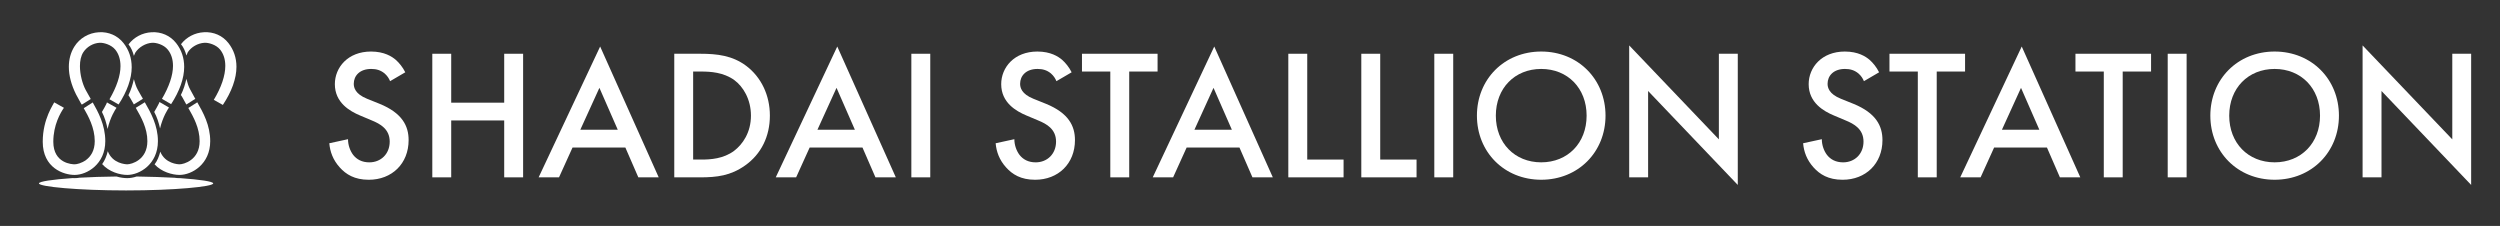 <?xml version="1.0" encoding="utf-8"?>
<!-- Generator: Adobe Illustrator 16.0.0, SVG Export Plug-In . SVG Version: 6.00 Build 0)  -->
<!DOCTYPE svg PUBLIC "-//W3C//DTD SVG 1.1//EN" "http://www.w3.org/Graphics/SVG/1.1/DTD/svg11.dtd">
<svg version="1.1" id="レイヤー_1" xmlns="http://www.w3.org/2000/svg" xmlns:xlink="http://www.w3.org/1999/xlink" x="0px"
	 y="0px" width="173.333px" height="15.667px" viewBox="0 0 173.333 15.667" enable-background="new 0 0 173.333 15.667"
	 xml:space="preserve">
<rect x="0" y="0" width="173.333" height="15.667" fill="#333333" stroke="none"/>
<path fill="#FFFFFF" d="M27.046,5.628c-0.077-0.193-0.193-0.373-0.385-0.54C26.391,4.87,26.108,4.78,25.735,4.78
	c-0.796,0-1.207,0.475-1.207,1.028c0,0.257,0.09,0.706,0.925,1.041l0.861,0.346c1.58,0.643,2.017,1.542,2.017,2.518
	c0,1.632-1.157,2.75-2.763,2.75c-0.989,0-1.58-0.373-2.017-0.861c-0.462-0.514-0.668-1.079-0.719-1.67l1.297-0.282
	c0,0.424,0.155,0.822,0.36,1.092c0.244,0.309,0.604,0.514,1.118,0.514c0.796,0,1.413-0.578,1.413-1.439
	c0-0.873-0.668-1.232-1.233-1.464l-0.823-0.347c-0.706-0.296-1.747-0.887-1.747-2.171c0-1.157,0.9-2.262,2.506-2.262
	c0.925,0,1.451,0.347,1.721,0.578c0.231,0.206,0.476,0.501,0.656,0.861L27.046,5.628z"/>
<polygon fill="#FFFFFF" points="31.284,7.119 34.958,7.119 34.958,3.727 36.269,3.727 36.269,12.296 34.958,12.296 34.958,8.351 
	31.284,8.351 31.284,12.296 29.973,12.296 29.973,3.727 31.284,3.727 "/>
<path fill="#FFFFFF" d="M43.358,10.228h-3.662l-0.938,2.068h-1.413l4.265-9.071l4.06,9.071h-1.413L43.358,10.228z M42.831,8.995
	L41.559,6.09l-1.323,2.904H42.831z"/>
<path fill="#FFFFFF" d="M48.546,3.727c1.195,0,2.236,0.128,3.186,0.835c1.041,0.784,1.646,2.03,1.646,3.456
	c0,1.426-0.591,2.66-1.722,3.457c-1.002,0.707-1.94,0.822-3.135,0.822h-1.772v-8.57H48.546z M48.058,11.063h0.565
	c0.643,0,1.529-0.052,2.274-0.604c0.591-0.449,1.169-1.271,1.169-2.441c0-1.131-0.539-2.017-1.156-2.467
	c-0.745-0.539-1.657-0.591-2.287-0.591h-0.565V11.063z"/>
<path fill="#FFFFFF" d="M59.798,10.228h-3.662l-0.938,2.068h-1.413l4.265-9.071l4.06,9.071h-1.413L59.798,10.228z M59.271,8.995
	L57.999,6.09l-1.323,2.904H59.271z"/>
<rect x="63.187" y="3.727" fill="#FFFFFF" width="1.311" height="8.569"/>
<path fill="#FFFFFF" d="M73.245,5.628c-0.077-0.193-0.193-0.373-0.385-0.54C72.59,4.87,72.307,4.78,71.935,4.78
	c-0.796,0-1.207,0.475-1.207,1.028c0,0.257,0.09,0.706,0.925,1.041l0.861,0.346c1.58,0.643,2.017,1.542,2.017,2.518
	c0,1.632-1.157,2.75-2.763,2.75c-0.989,0-1.58-0.373-2.017-0.861c-0.462-0.514-0.668-1.079-0.719-1.67l1.297-0.282
	c0,0.424,0.155,0.822,0.36,1.092c0.244,0.309,0.604,0.514,1.118,0.514c0.796,0,1.413-0.578,1.413-1.439
	c0-0.873-0.668-1.232-1.233-1.464l-0.823-0.347c-0.706-0.296-1.747-0.887-1.747-2.171c0-1.157,0.9-2.262,2.506-2.262
	c0.925,0,1.451,0.347,1.722,0.578c0.23,0.206,0.476,0.501,0.656,0.861L73.245,5.628z"/>
<polygon fill="#FFFFFF" points="78.292,4.96 78.292,12.296 76.981,12.296 76.981,4.96 75.017,4.96 75.017,3.727 80.258,3.727 
	80.258,4.96 "/>
<path fill="#FFFFFF" d="M85.935,10.228h-3.661l-0.938,2.068h-1.413l4.265-9.071l4.061,9.071h-1.413L85.935,10.228z M85.409,8.995
	L84.137,6.09l-1.323,2.904H85.409z"/>
<polygon fill="#FFFFFF" points="90.635,3.727 90.635,11.063 93.154,11.063 93.154,12.296 89.323,12.296 89.323,3.727 "/>
<polygon fill="#FFFFFF" points="95.695,3.727 95.695,11.063 98.214,11.063 98.214,12.296 94.384,12.296 94.384,3.727 "/>
<rect x="99.445" y="3.727" fill="#FFFFFF" width="1.311" height="8.569"/>
<path fill="#FFFFFF" d="M111.316,8.018c0,2.519-1.889,4.444-4.459,4.444c-2.568,0-4.457-1.926-4.457-4.444
	c0-2.518,1.889-4.445,4.457-4.445C109.427,3.573,111.316,5.5,111.316,8.018 M110.005,8.018c0-1.901-1.311-3.238-3.148-3.238
	c-1.836,0-3.146,1.337-3.146,3.238c0,1.901,1.311,3.237,3.146,3.237C108.695,11.255,110.005,9.919,110.005,8.018"/>
<polygon fill="#FFFFFF" points="112.957,12.296 112.957,3.149 119.175,9.662 119.175,3.727 120.486,3.727 120.486,12.822 
	114.269,6.309 114.269,12.296 "/>
<path fill="#FFFFFF" d="M129.232,5.628c-0.078-0.193-0.193-0.373-0.387-0.54c-0.27-0.218-0.553-0.308-0.926-0.308
	c-0.795,0-1.207,0.475-1.207,1.028c0,0.257,0.09,0.706,0.926,1.041l0.861,0.346c1.58,0.643,2.018,1.542,2.018,2.518
	c0,1.632-1.158,2.75-2.764,2.75c-0.99,0-1.58-0.373-2.018-0.861c-0.461-0.514-0.668-1.079-0.719-1.67l1.297-0.282
	c0,0.424,0.154,0.822,0.359,1.092c0.244,0.309,0.605,0.514,1.119,0.514c0.795,0,1.412-0.578,1.412-1.439
	c0-0.873-0.668-1.232-1.232-1.464l-0.822-0.347c-0.707-0.296-1.748-0.887-1.748-2.171c0-1.157,0.9-2.262,2.506-2.262
	c0.926,0,1.451,0.347,1.721,0.578c0.232,0.206,0.477,0.501,0.656,0.861L129.232,5.628z"/>
<polygon fill="#FFFFFF" points="134.279,4.96 134.279,12.296 132.968,12.296 132.968,4.96 131.003,4.96 131.003,3.727 
	136.244,3.727 136.244,4.96 "/>
<path fill="#FFFFFF" d="M141.921,10.228h-3.662l-0.938,2.068h-1.412l4.264-9.071l4.061,9.071h-1.414L141.921,10.228z M141.394,8.995
	l-1.271-2.904L138.8,8.995H141.394z"/>
<polygon fill="#FFFFFF" points="147.173,4.96 147.173,12.296 145.863,12.296 145.863,4.96 143.898,4.96 143.898,3.727 149.14,3.727 
	149.14,4.96 "/>
<rect x="150.294" y="3.727" fill="#FFFFFF" width="1.311" height="8.569"/>
<path fill="#FFFFFF" d="M162.166,8.018c0,2.519-1.889,4.444-4.459,4.444s-4.457-1.926-4.457-4.444c0-2.518,1.887-4.445,4.457-4.445
	S162.166,5.5,162.166,8.018 M160.855,8.018c0-1.901-1.313-3.238-3.148-3.238c-1.838,0-3.148,1.337-3.148,3.238
	c0,1.901,1.311,3.237,3.148,3.237C159.542,11.255,160.855,9.919,160.855,8.018"/>
<polygon fill="#FFFFFF" points="163.806,12.296 163.806,3.149 170.025,9.662 170.025,3.727 171.333,3.727 171.333,12.822 
	165.117,6.309 165.117,12.296 "/>
<path fill="#FFFFFF" d="M12.49,12.351h-0.04c-0.108,0-0.226-0.006-0.351-0.027c-0.769-0.039-1.663-0.073-2.626-0.086
	c-0.226,0.076-0.452,0.113-0.648,0.113c-0.214,0-0.474-0.031-0.745-0.113c-0.934,0.01-1.8,0.039-2.56,0.082
	c-0.118,0.021-0.234,0.031-0.345,0.031c-0.042,0-0.09,0-0.137-0.004C3.617,12.445,2.7,12.584,2.7,12.716
	c0,0.227,2.703,0.488,6.042,0.488c3.334,0,6.04-0.262,6.04-0.488C14.782,12.584,13.883,12.449,12.49,12.351"/>
<path fill="#FFFFFF" d="M7.3,9.786c0-1.14-0.517-2.06-0.871-2.684c-0.057,0.039-0.559,0.356-0.623,0.4
	c0.311,0.543,0.763,1.35,0.763,2.284c0,1.321-1.116,1.606-1.393,1.606c-0.15,0-1.48-0.043-1.48-1.565
	c0-1.161,0.495-2.006,0.736-2.353C4.352,7.43,3.759,7.097,3.759,7.097C3.736,7.195,2.963,8.22,2.963,9.827
	c0,1.821,1.448,2.301,2.213,2.301C6.033,12.127,7.3,11.383,7.3,9.786"/>
<path fill="#FFFFFF" d="M6.269,6.88c0,0,0.014-0.009,0.023-0.016c-0.018-0.03-0.356-0.636-0.356-0.636
	C5.72,5.821,5.542,5.178,5.542,4.585c0-0.362,0.068-0.705,0.234-0.963c0.246-0.378,0.675-0.628,1.125-0.656
	C7.171,2.95,7.7,3.087,7.99,3.439c0.241,0.296,0.364,0.684,0.364,1.148c0,0.655-0.27,1.448-0.764,2.296
	c0.062,0.034,0.571,0.325,0.632,0.358C8.813,6.34,9.131,5.45,9.131,4.664c0-0.637-0.192-1.202-0.568-1.679
	c-0.409-0.517-1.03-0.791-1.705-0.75c-0.71,0.04-1.347,0.417-1.711,1.009c-0.25,0.406-0.374,0.875-0.374,1.39
	c0,0.6,0.167,1.244,0.502,1.916c0.351,0.633,0.351,0.633,0.351,0.643C5.621,7.17,5.671,7.253,5.671,7.253
	C5.632,7.287,6.269,6.88,6.269,6.88"/>
<path fill="#FFFFFF" d="M16.394,4.632c0-0.627-0.191-1.181-0.558-1.648c-0.403-0.517-1.028-0.791-1.707-0.749
	c-0.624,0.035-1.2,0.337-1.58,0.829c0.178,0.212,0.295,0.491,0.376,0.785c0.045-0.101,0.095-0.227,0.095-0.227
	c0.243-0.371,0.699-0.628,1.156-0.656c0.27-0.016,0.799,0.121,1.086,0.473c0.236,0.294,0.359,0.673,0.359,1.128
	c0,0.679-0.278,1.493-0.798,2.356c0.069,0.037,0.556,0.309,0.627,0.353C16.065,6.354,16.394,5.441,16.394,4.632"/>
<path fill="#FFFFFF" d="M13.331,6.985c0,0,0.155-0.095,0.211-0.132c-0.017-0.028-0.035-0.06-0.035-0.06
	c-0.324-0.581-0.324-0.581-0.324-0.594c-0.108-0.19-0.19-0.461-0.262-0.732c-0.08,0.367-0.194,0.745-0.386,1.129
	c0.011-0.028,0.134,0.196,0.134,0.196l0.214,0.39c0,0,0.023,0.033,0.041,0.064C12.993,7.201,13.331,6.985,13.331,6.985"/>
<path fill="#FFFFFF" d="M11.716,7.454c-0.056-0.031-0.661-0.383-0.664-0.385c0,0,0.001,0.001,0.001,0.005
	c0,0.075-0.36,0.688-0.36,0.688c0.2,0.374,0.319,0.76,0.404,1.142C11.287,8.095,11.643,7.561,11.716,7.454"/>
<path fill="#FFFFFF" d="M14.575,9.786c0-1.104-0.491-1.985-0.896-2.693c-0.078,0.048-0.6,0.377-0.622,0.392
	c0.355,0.625,0.784,1.391,0.784,2.301c0,1.321-1.115,1.606-1.39,1.606c-0.108,0-0.998-0.043-1.338-0.875
	c-0.084,0.323-0.203,0.627-0.395,0.879c0.478,0.525,1.23,0.731,1.732,0.731C13.308,12.127,14.575,11.383,14.575,9.786"/>
<path fill="#FFFFFF" d="M8.078,7.474C7.995,7.429,7.416,7.1,7.412,7.099v0.005c0,0.076-0.344,0.658-0.344,0.658
	c0.191,0.368,0.308,0.775,0.391,1.181C7.645,8.122,7.999,7.583,8.078,7.474"/>
<path fill="#FFFFFF" d="M10.949,9.786c0-1.095-0.499-1.979-0.909-2.696C9.968,7.133,9.482,7.437,9.413,7.476
	c0.383,0.663,0.805,1.415,0.805,2.31c0,1.321-1.116,1.606-1.393,1.606c-0.11,0-1.026-0.047-1.352-0.91
	c-0.079,0.324-0.2,0.634-0.389,0.896c0.475,0.541,1.235,0.75,1.741,0.75C9.681,12.127,10.949,11.383,10.949,9.786"/>
<path fill="#FFFFFF" d="M12.77,4.642c0-0.627-0.187-1.185-0.56-1.657c-0.407-0.518-1.03-0.79-1.705-0.75
	C9.868,2.271,9.288,2.577,8.91,3.08c0.177,0.213,0.294,0.494,0.373,0.792c0.045-0.104,0.099-0.224,0.099-0.224
	c0.247-0.381,0.715-0.655,1.166-0.682c0.271-0.016,0.803,0.122,1.084,0.474c0.24,0.292,0.362,0.673,0.362,1.128
	c0,0.651-0.27,1.442-0.765,2.284c0.014,0.009,0.556,0.326,0.634,0.371C12.453,6.318,12.77,5.425,12.77,4.642"/>
<path fill="#FFFFFF" d="M9.907,6.851c-0.02-0.039-0.045-0.089-0.045-0.089c0.004,0.024-0.313-0.546-0.313-0.546
	C9.436,6.011,9.354,5.752,9.282,5.487c-0.081,0.364-0.194,0.741-0.38,1.121c0.008-0.032,0.33,0.546,0.33,0.546
	s0.027,0.047,0.047,0.085C9.352,7.195,9.842,6.891,9.907,6.851"/>
</svg>
